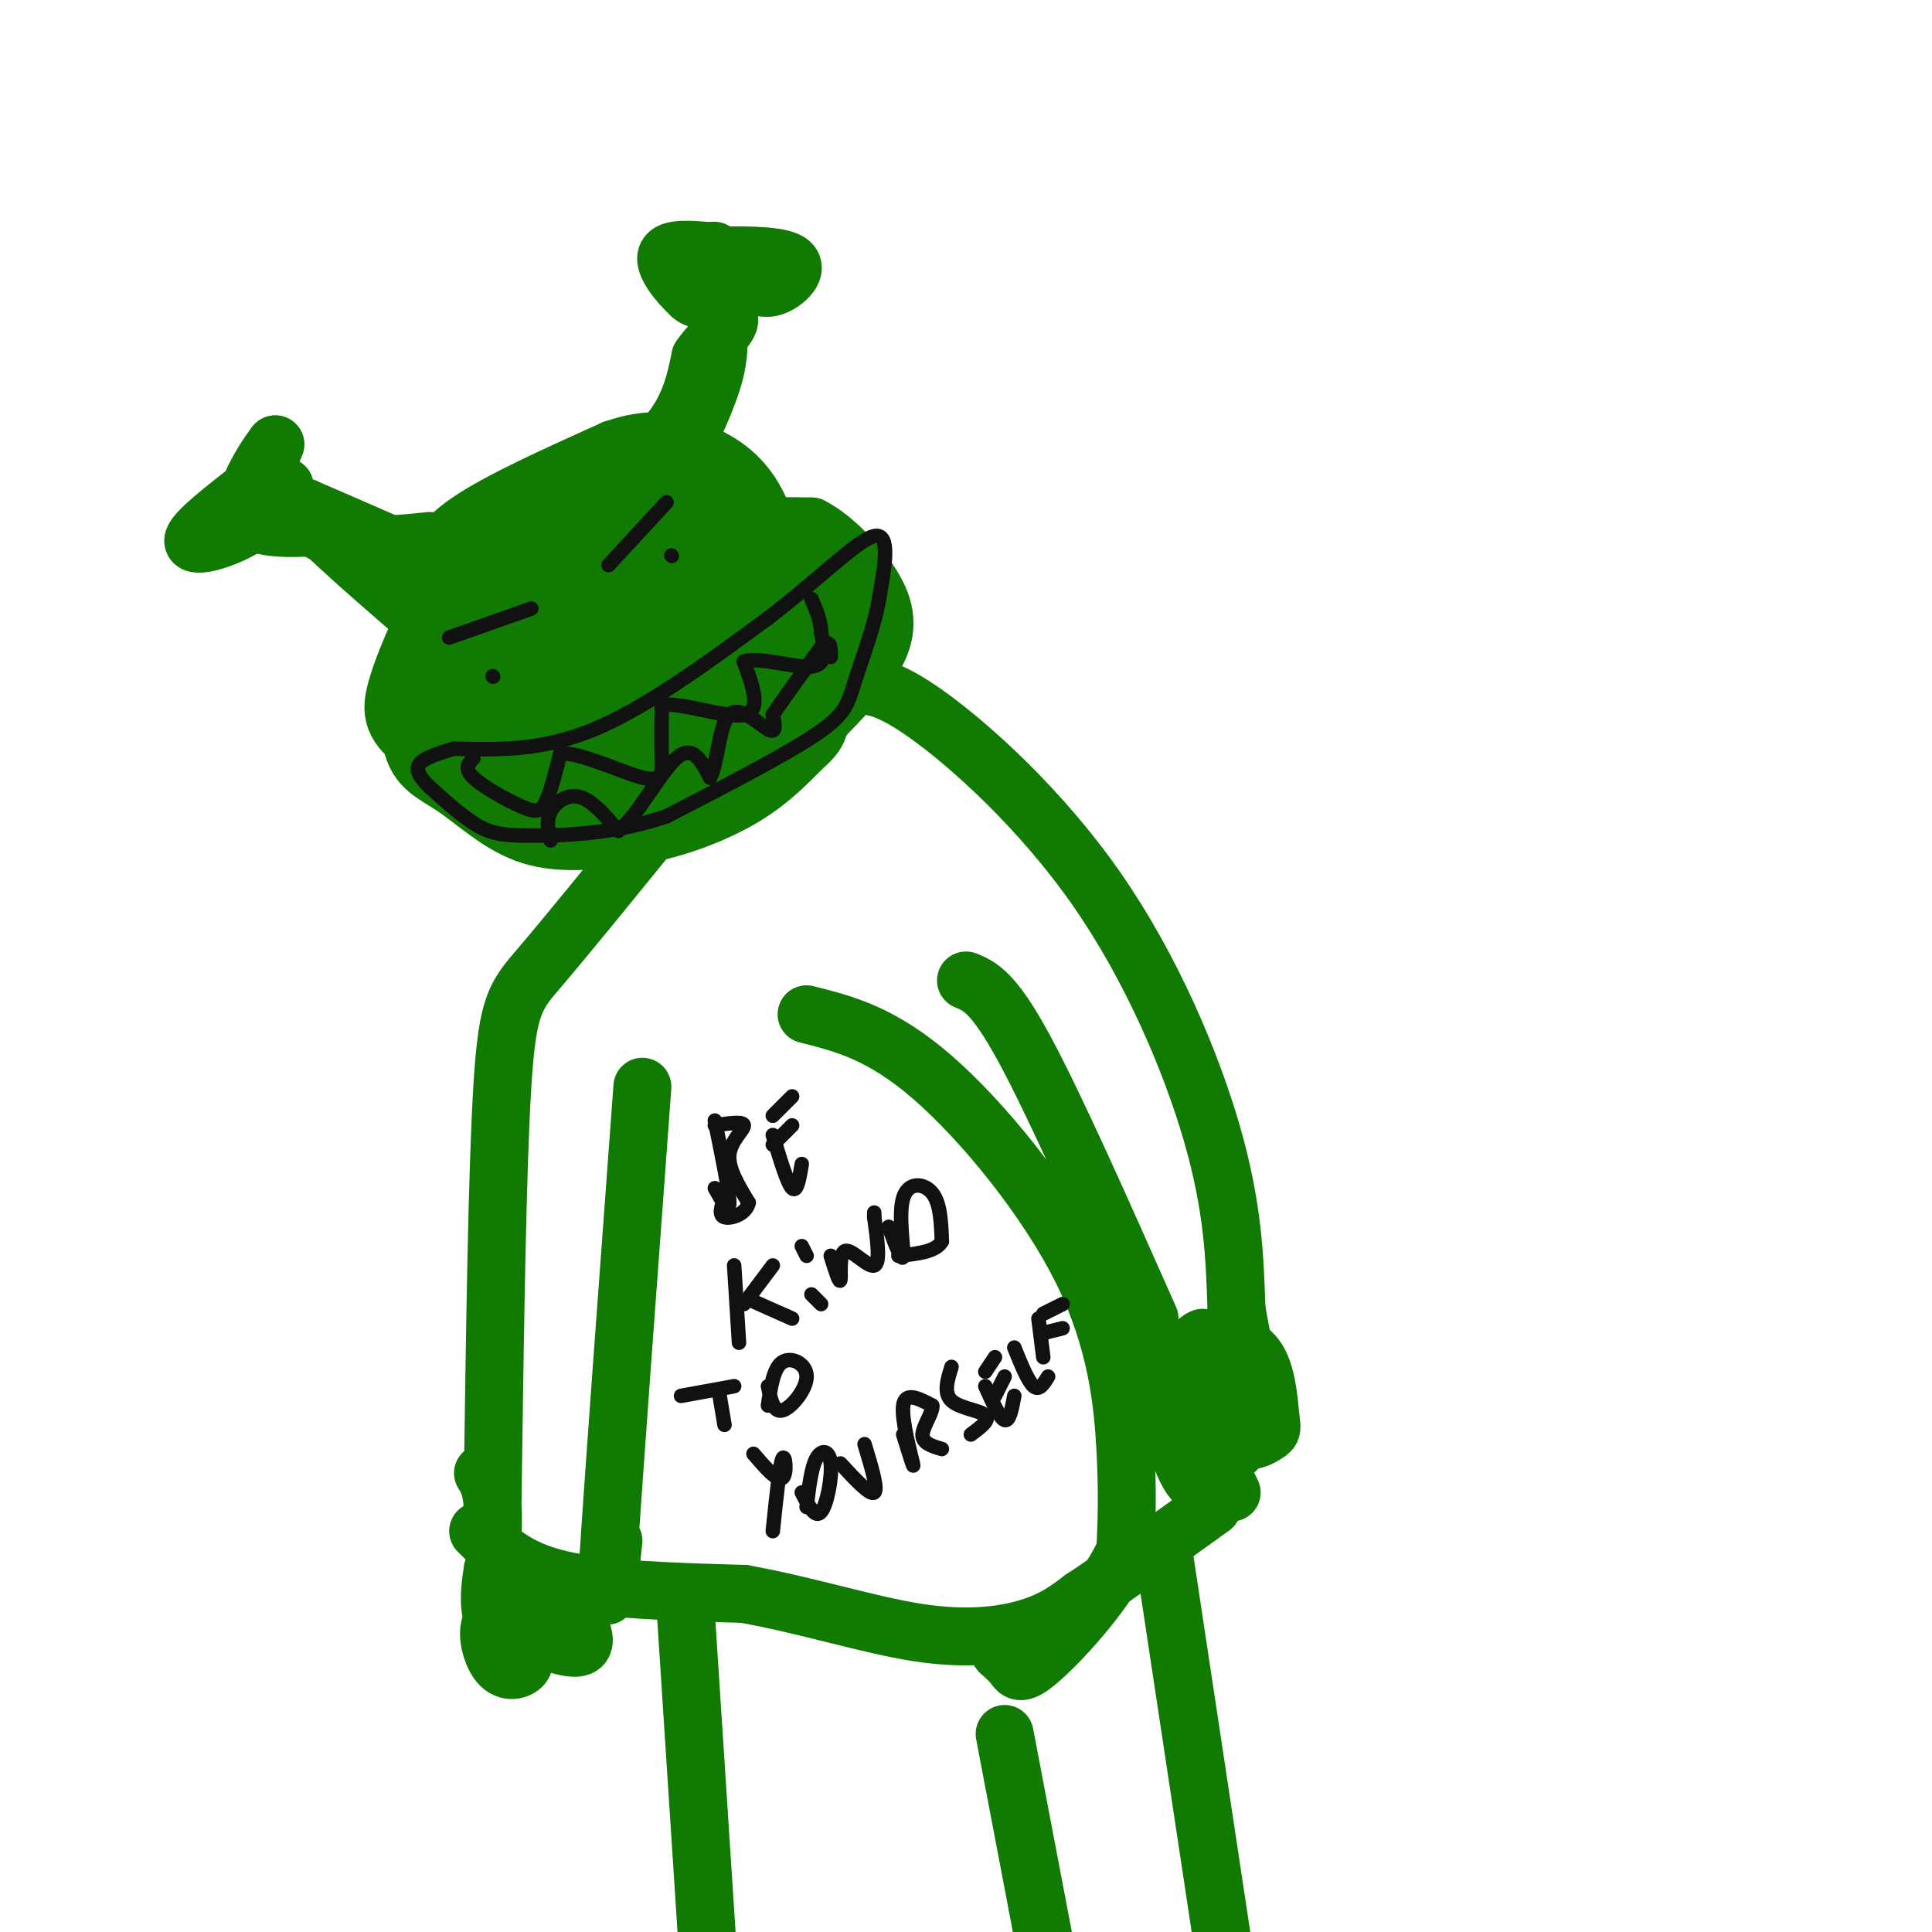 <svg viewBox='0 0 400 400' version='1.1' xmlns='http://www.w3.org/2000/svg' xmlns:xlink='http://www.w3.org/1999/xlink'><g fill='none' stroke='#107A03' stroke-width='12' stroke-linecap='round' stroke-linejoin='round'><path d='M102,158c-3.223,-2.065 -6.447,-4.131 -9,-9c-2.553,-4.869 -4.437,-12.542 -5,-18c-0.563,-5.458 0.195,-8.700 1,-12c0.805,-3.300 1.659,-6.657 8,-11c6.341,-4.343 18.171,-9.671 30,-15'/><path d='M127,93c7.579,-2.620 11.526,-1.671 16,0c4.474,1.671 9.474,4.065 13,10c3.526,5.935 5.579,15.410 6,21c0.421,5.590 -0.789,7.295 -2,9'/><path d='M160,133c-0.452,3.583 -0.583,8.042 -11,11c-10.417,2.958 -31.119,4.417 -40,4c-8.881,-0.417 -5.940,-2.708 -3,-5'/><path d='M106,143c-1.551,-2.387 -3.927,-5.853 -3,-13c0.927,-7.147 5.157,-17.974 3,-13c-2.157,4.974 -10.699,25.750 -9,32c1.699,6.250 13.641,-2.026 19,-11c5.359,-8.974 4.135,-18.647 1,-22c-3.135,-3.353 -8.181,-0.387 -11,4c-2.819,4.387 -3.409,10.193 -4,16'/><path d='M102,136c-0.898,4.065 -1.144,6.226 0,8c1.144,1.774 3.679,3.159 6,4c2.321,0.841 4.429,1.138 8,-1c3.571,-2.138 8.606,-6.712 11,-12c2.394,-5.288 2.148,-11.291 1,-16c-1.148,-4.709 -3.199,-8.123 -6,-10c-2.801,-1.877 -6.354,-2.216 -9,-2c-2.646,0.216 -4.385,0.988 -6,2c-1.615,1.012 -3.104,2.265 -4,8c-0.896,5.735 -1.197,15.952 -1,21c0.197,5.048 0.894,4.926 3,6c2.106,1.074 5.622,3.343 8,4c2.378,0.657 3.620,-0.298 7,-3c3.380,-2.702 8.900,-7.149 12,-13c3.100,-5.851 3.779,-13.104 4,-18c0.221,-4.896 -0.018,-7.433 -3,-9c-2.982,-1.567 -8.709,-2.162 -13,-1c-4.291,1.162 -7.145,4.081 -10,7'/><path d='M110,111c-3.069,2.639 -5.741,5.735 -8,11c-2.259,5.265 -4.104,12.699 -4,17c0.104,4.301 2.156,5.471 4,7c1.844,1.529 3.481,3.418 10,1c6.519,-2.418 17.921,-9.142 23,-16c5.079,-6.858 3.836,-13.851 4,-18c0.164,-4.149 1.737,-5.454 -3,-7c-4.737,-1.546 -15.782,-3.331 -22,-3c-6.218,0.331 -7.607,2.779 -10,6c-2.393,3.221 -5.789,7.214 -8,11c-2.211,3.786 -3.237,7.364 -3,11c0.237,3.636 1.737,7.331 3,10c1.263,2.669 2.290,4.313 6,5c3.710,0.687 10.102,0.416 14,0c3.898,-0.416 5.303,-0.977 8,-3c2.697,-2.023 6.688,-5.506 9,-11c2.312,-5.494 2.946,-12.998 2,-17c-0.946,-4.002 -3.473,-4.501 -6,-5'/><path d='M129,110c-3.731,0.385 -10.059,3.846 -14,7c-3.941,3.154 -5.495,5.999 -6,11c-0.505,5.001 0.038,12.158 1,16c0.962,3.842 2.343,4.369 4,5c1.657,0.631 3.591,1.367 7,0c3.409,-1.367 8.293,-4.838 11,-10c2.707,-5.162 3.236,-12.014 3,-16c-0.236,-3.986 -1.236,-5.108 -4,-6c-2.764,-0.892 -7.294,-1.556 -11,2c-3.706,3.556 -6.590,11.333 -8,17c-1.410,5.667 -1.345,9.223 2,10c3.345,0.777 9.969,-1.225 14,-6c4.031,-4.775 5.470,-12.324 5,-18c-0.470,-5.676 -2.849,-9.479 -6,-11c-3.151,-1.521 -7.076,-0.761 -11,0'/><path d='M116,111c-4.532,4.274 -10.364,14.957 -13,22c-2.636,7.043 -2.078,10.444 -1,15c1.078,4.556 2.677,10.265 6,12c3.323,1.735 8.371,-0.504 11,-1c2.629,-0.496 2.841,0.751 5,-5c2.159,-5.751 6.266,-18.499 8,-25c1.734,-6.501 1.096,-6.753 0,-10c-1.096,-3.247 -2.651,-9.489 -6,-12c-3.349,-2.511 -8.493,-1.292 -13,4c-4.507,5.292 -8.377,14.657 -10,21c-1.623,6.343 -0.997,9.665 0,14c0.997,4.335 2.367,9.684 7,11c4.633,1.316 12.531,-1.400 17,-3c4.469,-1.600 5.511,-2.085 8,-6c2.489,-3.915 6.425,-11.262 8,-16c1.575,-4.738 0.787,-6.869 0,-9'/><path d='M143,123c-0.587,-2.695 -2.056,-4.933 -4,-7c-1.944,-2.067 -4.365,-3.962 -9,-4c-4.635,-0.038 -11.485,1.781 -15,7c-3.515,5.219 -3.697,13.837 -2,20c1.697,6.163 5.271,9.871 9,12c3.729,2.129 7.612,2.680 13,0c5.388,-2.680 12.281,-8.593 15,-17c2.719,-8.407 1.265,-19.310 0,-25c-1.265,-5.690 -2.340,-6.166 -5,-6c-2.660,0.166 -6.906,0.976 -10,3c-3.094,2.024 -5.035,5.264 -3,13c2.035,7.736 8.048,19.967 13,25c4.952,5.033 8.843,2.866 11,-1c2.157,-3.866 2.578,-9.433 3,-15'/><path d='M159,128c0.312,-6.524 -0.407,-15.334 -3,-22c-2.593,-6.666 -7.059,-11.187 -11,-11c-3.941,0.187 -7.355,5.081 -6,14c1.355,8.919 7.480,21.863 8,19c0.520,-2.863 -4.566,-21.532 -5,-25c-0.434,-3.468 3.783,8.266 8,20'/><path d='M140,96c3.333,-6.833 6.667,-13.667 8,-19c1.333,-5.333 0.667,-9.167 0,-13'/><path d='M148,64c-1.071,-2.286 -3.750,-1.500 -5,-3c-1.250,-1.500 -1.071,-5.286 0,-7c1.071,-1.714 3.036,-1.357 5,-1'/><path d='M148,53c4.226,-0.226 12.292,-0.292 15,1c2.708,1.292 0.060,3.940 -2,5c-2.060,1.060 -3.530,0.530 -5,0'/><path d='M156,59c-2.167,0.000 -5.083,0.000 -8,0'/><path d='M89,112c-6.417,0.667 -12.833,1.333 -18,0c-5.167,-1.333 -9.083,-4.667 -13,-8'/><path d='M58,104c-1.514,-2.319 1.203,-4.116 1,-3c-0.203,1.116 -3.324,5.147 -8,8c-4.676,2.853 -10.907,4.530 -11,3c-0.093,-1.530 5.954,-6.265 12,-11'/><path d='M52,101c2.833,-3.333 3.917,-6.167 5,-9'/><path d='M57,92c-1.311,1.578 -7.089,10.022 -6,14c1.089,3.978 9.044,3.489 17,3'/><path d='M68,109c6.500,1.833 14.250,4.917 22,8'/><path d='M90,117c-0.833,-0.667 -13.917,-6.333 -27,-12'/><path d='M63,105c-0.500,1.833 11.750,12.417 24,23'/><path d='M87,128c4.000,3.833 2.000,1.917 0,0'/><path d='M141,97c-6.578,2.689 -13.156,5.378 -13,4c0.156,-1.378 7.044,-6.822 11,-12c3.956,-5.178 4.978,-10.089 6,-15'/><path d='M145,74c2.622,-3.889 6.178,-6.111 6,-8c-0.178,-1.889 -4.089,-3.444 -8,-5'/><path d='M143,61c-2.756,-2.511 -5.644,-6.289 -5,-8c0.644,-1.711 4.822,-1.356 9,-1'/><path d='M147,52c1.500,-0.167 0.750,-0.083 0,0'/><path d='M93,132c-3.107,3.137 -6.214,6.274 -4,12c2.214,5.726 9.750,14.042 13,18c3.250,3.958 2.214,3.560 6,3c3.786,-0.560 12.393,-1.280 21,-2'/><path d='M129,163c5.272,-0.773 7.951,-1.704 12,-5c4.049,-3.296 9.467,-8.956 13,-14c3.533,-5.044 5.182,-9.474 6,-15c0.818,-5.526 0.805,-12.150 0,-16c-0.805,-3.850 -2.403,-4.925 -4,-6'/><path d='M156,107c-2.578,-2.222 -7.022,-4.778 -6,-4c1.022,0.778 7.511,4.889 14,9'/><path d='M164,112c3.474,4.072 5.158,9.751 4,18c-1.158,8.249 -5.158,19.067 -10,25c-4.842,5.933 -10.526,6.981 -17,8c-6.474,1.019 -13.737,2.010 -21,3'/><path d='M120,166c-10.071,-1.464 -24.750,-6.625 -32,-11c-7.250,-4.375 -7.071,-7.964 -6,-12c1.071,-4.036 3.036,-8.518 5,-13'/><path d='M87,130c-0.040,2.464 -2.640,15.124 -2,22c0.640,6.876 4.518,7.967 9,11c4.482,3.033 9.566,8.010 16,10c6.434,1.990 14.217,0.995 22,0'/><path d='M132,173c7.735,-1.266 16.073,-4.432 22,-8c5.927,-3.568 9.442,-7.537 12,-10c2.558,-2.463 4.159,-3.418 4,-9c-0.159,-5.582 -2.080,-15.791 -4,-26'/><path d='M166,120c-2.844,-6.222 -7.956,-8.778 -8,-10c-0.044,-1.222 4.978,-1.111 10,-1'/><path d='M168,109c4.321,2.143 10.125,8.000 13,13c2.875,5.000 2.821,9.143 0,14c-2.821,4.857 -8.411,10.429 -14,16'/><path d='M167,152c-0.512,-6.512 5.208,-30.792 7,-35c1.792,-4.208 -0.345,11.655 -2,19c-1.655,7.345 -2.827,6.173 -4,5'/><path d='M168,141c-1.333,1.333 -2.667,2.167 -4,3'/><path d='M135,172c-8.867,10.911 -17.733,21.822 -23,28c-5.267,6.178 -6.933,7.622 -8,25c-1.067,17.378 -1.533,50.689 -2,84'/><path d='M102,309c-0.222,14.044 0.222,7.156 0,3c-0.222,-4.156 -1.111,-5.578 -2,-7'/><path d='M176,142c3.488,-0.232 6.976,-0.464 16,6c9.024,6.464 23.583,19.625 35,36c11.417,16.375 19.690,35.964 24,51c4.310,15.036 4.655,25.518 5,36'/><path d='M256,271c1.311,7.911 2.089,9.689 2,10c-0.089,0.311 -1.044,-0.844 -2,-2'/><path d='M167,210c7.750,1.946 15.500,3.893 26,13c10.500,9.107 23.750,25.375 31,40c7.250,14.625 8.500,27.607 9,37c0.500,9.393 0.250,15.196 0,21'/><path d='M233,321c-3.524,8.071 -12.333,17.750 -17,22c-4.667,4.250 -5.190,3.071 -6,2c-0.810,-1.071 -1.905,-2.036 -3,-3'/><path d='M133,225c-3.000,40.667 -6.000,81.333 -7,97c-1.000,15.667 0.000,6.333 1,-3'/><path d='M200,203c2.833,1.167 5.667,2.333 12,14c6.333,11.667 16.167,33.833 26,56'/><path d='M99,317c3.917,3.917 7.833,7.833 17,10c9.167,2.167 23.583,2.583 38,3'/><path d='M154,330c12.786,2.262 25.750,6.417 36,8c10.250,1.583 17.786,0.595 23,-1c5.214,-1.595 8.107,-3.798 11,-6'/><path d='M224,331c6.333,-4.167 16.667,-11.583 27,-19'/><path d='M239,279c2.164,10.649 4.328,21.298 7,26c2.672,4.702 5.851,3.456 6,-4c0.149,-7.456 -2.734,-21.121 -3,-22c-0.266,-0.879 2.083,11.030 5,16c2.917,4.970 6.400,3.002 8,2c1.600,-1.002 1.315,-1.039 1,-4c-0.315,-2.961 -0.662,-8.846 -3,-12c-2.338,-3.154 -6.669,-3.577 -11,-4'/><path d='M249,277c-2.324,0.767 -2.634,4.684 -2,7c0.634,2.316 2.210,3.031 4,3c1.790,-0.031 3.792,-0.810 5,-2c1.208,-1.190 1.623,-2.793 0,-4c-1.623,-1.207 -5.283,-2.017 -5,2c0.283,4.017 4.509,12.862 5,16c0.491,3.138 -2.755,0.569 -6,-2'/><path d='M250,297c-0.167,1.667 2.417,6.833 5,12'/><path d='M102,325c-0.507,3.455 -1.014,6.910 0,10c1.014,3.090 3.549,5.817 6,6c2.451,0.183 4.817,-2.176 6,-4c1.183,-1.824 1.183,-3.113 0,-5c-1.183,-1.887 -3.550,-4.371 -6,-4c-2.450,0.371 -4.984,3.598 -2,7c2.984,3.402 11.485,6.978 14,6c2.515,-0.978 -0.955,-6.510 -3,-9c-2.045,-2.490 -2.666,-1.940 -5,-2c-2.334,-0.060 -6.381,-0.732 -8,0c-1.619,0.732 -0.809,2.866 0,5'/><path d='M104,335c2.624,2.062 9.184,4.715 9,4c-0.184,-0.715 -7.111,-4.800 -10,-4c-2.889,0.800 -1.739,6.485 0,9c1.739,2.515 4.068,1.862 5,1c0.932,-0.862 0.466,-1.931 0,-3'/><path d='M142,334c0.000,0.000 5.000,77.000 5,77'/><path d='M208,359c0.000,0.000 8.000,42.000 8,42'/><path d='M241,322c0.000,0.000 13.000,86.000 13,86'/></g>
<g fill='none' stroke='#111111' stroke-width='3' stroke-linecap='round' stroke-linejoin='round'><path d='M93,132c0.000,0.000 17.000,-6.000 17,-6'/><path d='M126,117c0.000,0.000 12.000,-13.000 12,-13'/><path d='M139,115c0.000,0.000 0.100,0.100 0.1,0.1'/><path d='M102,140c0.000,0.000 0.100,0.100 0.1,0.1'/><path d='M94,155c9.083,0.250 18.167,0.500 29,-4c10.833,-4.500 23.417,-13.750 36,-23'/><path d='M159,128c10.444,-7.933 18.556,-16.267 22,-17c3.444,-0.733 2.222,6.133 1,13'/><path d='M182,124c-0.869,5.405 -3.542,12.417 -5,17c-1.458,4.583 -1.702,6.738 -8,11c-6.298,4.262 -18.649,10.631 -31,17'/><path d='M138,169c-10.310,3.560 -20.583,3.958 -27,4c-6.417,0.042 -8.976,-0.274 -12,-2c-3.024,-1.726 -6.512,-4.863 -10,-8'/><path d='M89,163c-2.311,-2.222 -3.089,-3.778 -2,-5c1.089,-1.222 4.044,-2.111 7,-3'/><path d='M98,157c-1.000,1.042 -2.000,2.083 0,4c2.000,1.917 7.000,4.708 10,6c3.000,1.292 4.000,1.083 5,-1c1.000,-2.083 2.000,-6.042 3,-10'/><path d='M116,156c4.071,-0.310 12.750,3.917 17,5c4.250,1.083 4.071,-0.976 4,-4c-0.071,-3.024 -0.036,-7.012 0,-11'/><path d='M137,146c3.778,-0.778 13.222,2.778 17,2c3.778,-0.778 1.889,-5.889 0,-11'/><path d='M154,137c3.022,-1.178 10.578,1.378 14,1c3.422,-0.378 2.711,-3.689 2,-7'/><path d='M170,131c0.000,-2.333 -1.000,-4.667 -2,-7'/><path d='M114,174c-0.489,-2.044 -0.978,-4.089 0,-6c0.978,-1.911 3.422,-3.689 6,-3c2.578,0.689 5.289,3.844 8,7'/><path d='M128,172c3.600,-2.422 8.600,-11.978 12,-15c3.400,-3.022 5.200,0.489 7,4'/><path d='M147,161c1.524,-2.536 1.833,-10.875 4,-13c2.167,-2.125 6.190,1.964 8,3c1.810,1.036 1.405,-0.982 1,-3'/><path d='M160,148c1.833,-2.833 5.917,-8.417 10,-14'/><path d='M170,134c2.000,-2.000 2.000,0.000 2,2'/><path d='M148,232c1.500,7.333 3.000,14.667 3,17c0.000,2.333 -1.500,-0.333 -3,-3'/><path d='M148,233c2.956,-0.444 5.911,-0.889 6,0c0.089,0.889 -2.689,3.111 -3,6c-0.311,2.889 1.844,6.444 4,10'/><path d='M155,249c-0.489,2.400 -3.711,3.400 -5,3c-1.289,-0.400 -0.644,-2.200 0,-4'/><path d='M160,235c1.500,5.000 3.000,10.000 4,11c1.000,1.000 1.500,-2.000 2,-5'/><path d='M160,237c0.000,0.000 4.000,-4.000 4,-4'/><path d='M160,231c0.000,0.000 4.000,-4.000 4,-4'/><path d='M152,262c0.000,0.000 1.000,16.000 1,16'/><path d='M154,270c0.000,0.000 6.000,-8.000 6,-8'/><path d='M155,269c0.000,0.000 9.000,4.000 9,4'/><path d='M168,268c0.000,0.000 2.000,2.000 2,2'/><path d='M166,258c0.000,0.000 1.000,2.000 1,2'/><path d='M172,260c0.911,2.940 1.821,5.881 2,5c0.179,-0.881 -0.375,-5.583 1,-6c1.375,-0.417 4.679,3.452 6,3c1.321,-0.452 0.661,-5.226 0,-10'/><path d='M181,252c0.000,-1.667 0.000,-0.833 0,0'/><path d='M184,254c1.435,3.804 2.869,7.607 3,6c0.131,-1.607 -1.042,-8.625 0,-12c1.042,-3.375 4.298,-3.107 6,-1c1.702,2.107 1.851,6.054 2,10'/><path d='M195,257c-1.167,2.167 -5.083,2.583 -9,3'/><path d='M149,289c0.000,0.000 1.000,6.000 1,6'/><path d='M141,289c0.000,0.000 11.000,-2.000 11,-2'/><path d='M159,287c0.571,2.762 1.143,5.524 3,5c1.857,-0.524 5.000,-4.333 5,-7c0.000,-2.667 -3.143,-4.190 -5,-3c-1.857,1.190 -2.429,5.095 -3,9'/><path d='M156,301c2.489,2.889 4.978,5.778 6,5c1.022,-0.778 0.578,-5.222 0,-4c-0.578,1.222 -1.289,8.111 -2,15'/><path d='M166,309c1.387,2.732 2.774,5.464 4,4c1.226,-1.464 2.292,-7.125 2,-10c-0.292,-2.875 -1.940,-2.964 -3,-1c-1.060,1.964 -1.530,5.982 -2,10'/><path d='M174,303c3.083,3.333 6.167,6.667 7,6c0.833,-0.667 -0.583,-5.333 -2,-10'/><path d='M187,297c1.200,3.867 2.400,7.733 2,6c-0.400,-1.733 -2.400,-9.067 -2,-12c0.400,-2.933 3.200,-1.467 6,0'/><path d='M193,291c0.311,1.200 -1.911,4.200 -2,6c-0.089,1.800 1.956,2.400 4,3'/><path d='M201,297c2.044,-1.511 4.089,-3.022 3,-4c-1.089,-0.978 -5.311,-1.422 -7,-3c-1.689,-1.578 -0.844,-4.289 0,-7'/><path d='M204,287c1.500,3.333 3.000,6.667 4,7c1.000,0.333 1.500,-2.333 2,-5'/><path d='M206,289c0.000,0.000 2.000,-4.000 2,-4'/><path d='M204,284c0.000,0.000 2.000,-3.000 2,-3'/><path d='M210,279c1.417,3.500 2.833,7.000 4,8c1.167,1.000 2.083,-0.500 3,-2'/><path d='M215,273c0.000,0.000 1.000,8.000 1,8'/><path d='M216,272c0.000,0.000 4.000,-2.000 4,-2'/><path d='M216,276c0.000,0.000 4.000,-1.000 4,-1'/></g>
</svg>